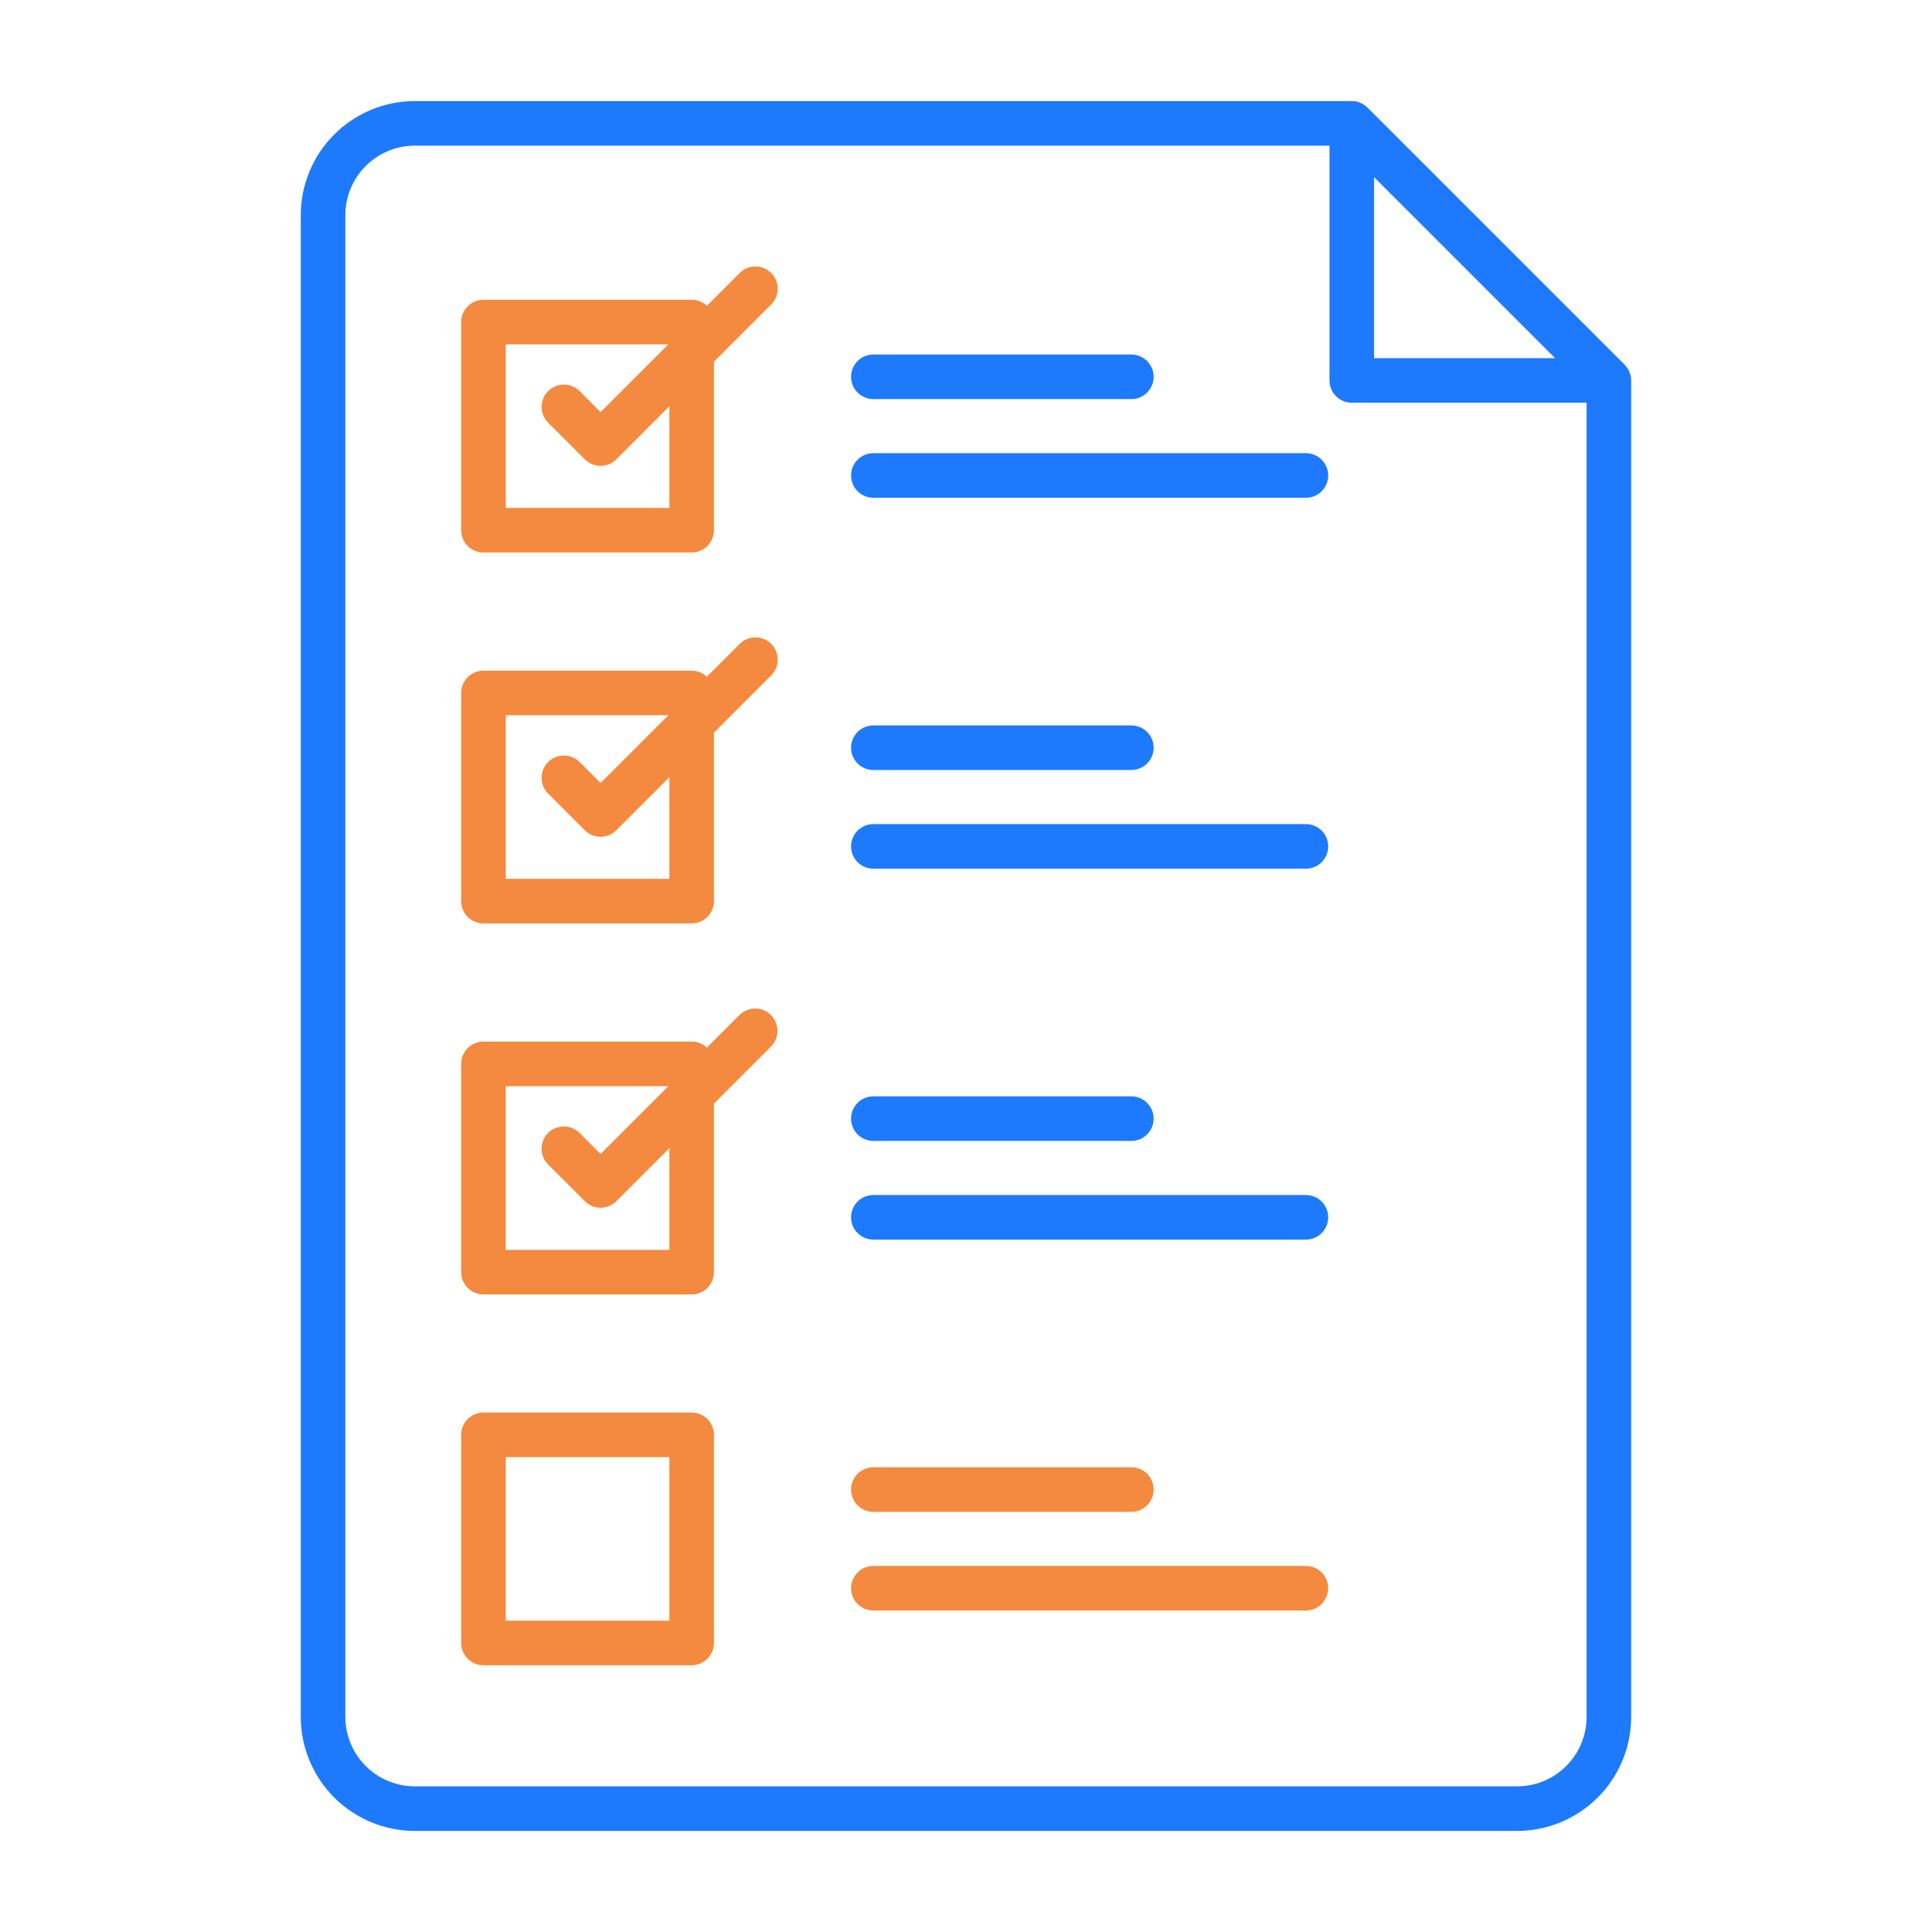 <svg width="65" height="65" viewBox="0 0 65 65" fill="none" xmlns="http://www.w3.org/2000/svg">
<path d="M54.865 12.656V12.653C54.851 12.591 54.829 12.53 54.8 12.472C54.793 12.457 54.785 12.443 54.777 12.428C54.745 12.37 54.705 12.317 54.659 12.27L46.009 3.62C45.961 3.573 45.907 3.533 45.849 3.5C45.835 3.492 45.821 3.484 45.807 3.477C45.749 3.448 45.688 3.426 45.624 3.412C45.576 3.404 45.528 3.399 45.479 3.4H13.955C12.938 3.401 11.963 3.806 11.244 4.525C10.525 5.244 10.12 6.219 10.119 7.236V57.764C10.12 58.781 10.525 59.756 11.244 60.475C11.963 61.194 12.938 61.599 13.955 61.6H51.043C52.06 61.599 53.035 61.194 53.754 60.475C54.473 59.756 54.878 58.781 54.879 57.764V12.8C54.879 12.752 54.874 12.703 54.865 12.656ZM52.319 12.05H46.229V5.96L52.319 12.05ZM51.043 60.1H13.955C13.336 60.099 12.742 59.853 12.304 59.415C11.866 58.977 11.62 58.383 11.619 57.764V7.236C11.62 6.617 11.866 6.023 12.304 5.585C12.742 5.147 13.336 4.901 13.955 4.9H44.729V12.8C44.729 12.999 44.808 13.19 44.949 13.33C45.09 13.471 45.28 13.55 45.479 13.55H53.379V57.764C53.379 58.383 53.132 58.977 52.694 59.415C52.256 59.853 51.663 60.099 51.043 60.1Z" fill="#1D7AFC"/>
<path d="M24.877 9.193L23.781 10.289C23.643 10.158 23.46 10.085 23.27 10.085H16.266C16.067 10.085 15.876 10.164 15.735 10.305C15.595 10.445 15.516 10.636 15.516 10.835V17.839C15.516 18.038 15.595 18.229 15.735 18.37C15.876 18.51 16.067 18.589 16.266 18.589H23.27C23.469 18.589 23.66 18.51 23.8 18.37C23.941 18.229 24.02 18.038 24.02 17.839V12.171L25.937 10.253C26.009 10.184 26.066 10.101 26.105 10.01C26.145 9.918 26.165 9.82 26.166 9.72C26.167 9.621 26.148 9.522 26.11 9.43C26.073 9.338 26.017 9.254 25.946 9.184C25.876 9.113 25.792 9.057 25.7 9.02C25.608 8.982 25.509 8.963 25.41 8.964C25.31 8.965 25.212 8.985 25.12 9.025C25.029 9.064 24.946 9.121 24.877 9.193ZM22.52 17.089H17.016V11.585H22.485L20.206 13.864L19.492 13.15C19.35 13.013 19.161 12.938 18.964 12.939C18.767 12.941 18.579 13.02 18.44 13.159C18.301 13.298 18.222 13.486 18.221 13.683C18.219 13.879 18.294 14.069 18.431 14.21L19.676 15.454C19.816 15.595 20.007 15.674 20.206 15.674C20.405 15.674 20.596 15.595 20.736 15.454L22.52 13.67V17.089Z" fill="#F38A3F"/>
<path d="M24.877 21.672L23.781 22.768C23.643 22.637 23.46 22.564 23.27 22.564H16.266C16.067 22.564 15.876 22.643 15.735 22.784C15.595 22.924 15.516 23.115 15.516 23.314V30.318C15.516 30.517 15.595 30.708 15.735 30.849C15.876 30.989 16.067 31.068 16.266 31.068H23.27C23.469 31.068 23.66 30.989 23.8 30.849C23.941 30.708 24.02 30.517 24.02 30.318V24.65L25.937 22.732C26.009 22.663 26.066 22.58 26.105 22.489C26.145 22.397 26.165 22.299 26.166 22.199C26.167 22.1 26.148 22.001 26.11 21.909C26.073 21.817 26.017 21.733 25.946 21.663C25.876 21.592 25.792 21.536 25.7 21.499C25.608 21.461 25.509 21.442 25.41 21.443C25.31 21.444 25.212 21.465 25.12 21.504C25.029 21.543 24.946 21.6 24.877 21.672ZM22.52 29.568H17.016V24.064H22.485L20.206 26.343L19.492 25.629C19.35 25.493 19.161 25.417 18.964 25.419C18.767 25.421 18.579 25.499 18.44 25.639C18.301 25.777 18.222 25.966 18.221 26.162C18.219 26.359 18.294 26.548 18.431 26.69L19.676 27.934C19.816 28.074 20.007 28.153 20.206 28.153C20.405 28.153 20.596 28.074 20.736 27.934L22.52 26.15V29.568Z" fill="#F38A3F"/>
<path d="M24.877 34.15L23.781 35.246C23.643 35.115 23.46 35.042 23.27 35.042H16.266C16.067 35.042 15.876 35.121 15.735 35.262C15.595 35.402 15.516 35.593 15.516 35.792V42.8C15.516 42.999 15.595 43.19 15.735 43.33C15.876 43.471 16.067 43.55 16.266 43.55H23.27C23.469 43.55 23.66 43.471 23.8 43.33C23.941 43.19 24.02 42.999 24.02 42.8V37.129L25.937 35.212C26.078 35.072 26.157 34.881 26.157 34.682C26.157 34.483 26.078 34.292 25.938 34.151C25.797 34.01 25.606 33.931 25.407 33.931C25.208 33.931 25.017 34.01 24.877 34.15ZM22.52 42.05H17.016V36.544H22.485L20.206 38.823L19.492 38.109C19.35 37.972 19.161 37.896 18.964 37.898C18.767 37.9 18.579 37.979 18.44 38.118C18.301 38.257 18.222 38.445 18.221 38.642C18.219 38.838 18.294 39.028 18.431 39.169L19.676 40.413C19.816 40.554 20.007 40.633 20.206 40.633C20.405 40.633 20.596 40.554 20.736 40.413L22.52 38.629V42.05Z" fill="#F38A3F"/>
<path d="M23.27 47.523H16.266C16.067 47.523 15.876 47.602 15.735 47.742C15.595 47.883 15.516 48.074 15.516 48.273V55.276C15.516 55.475 15.595 55.666 15.735 55.807C15.876 55.947 16.067 56.026 16.266 56.026H23.27C23.469 56.026 23.66 55.947 23.8 55.807C23.941 55.666 24.02 55.475 24.02 55.276V48.273C24.02 48.074 23.941 47.883 23.8 47.742C23.66 47.602 23.469 47.523 23.27 47.523ZM22.52 54.526H17.016V49.023H22.52V54.526Z" fill="#F38A3F"/>
<path d="M29.383 13.427H38.063C38.262 13.427 38.453 13.348 38.594 13.208C38.734 13.067 38.813 12.876 38.813 12.677C38.813 12.478 38.734 12.288 38.594 12.147C38.453 12.006 38.262 11.927 38.063 11.927H29.383C29.184 11.927 28.993 12.006 28.852 12.147C28.712 12.288 28.633 12.478 28.633 12.677C28.633 12.876 28.712 13.067 28.852 13.208C28.993 13.348 29.184 13.427 29.383 13.427Z" fill="#1D7AFC"/>
<path d="M43.936 15.247H29.383C29.184 15.247 28.993 15.326 28.852 15.467C28.712 15.607 28.633 15.798 28.633 15.997C28.633 16.196 28.712 16.387 28.852 16.527C28.993 16.668 29.184 16.747 29.383 16.747H43.936C44.135 16.747 44.326 16.668 44.467 16.527C44.607 16.387 44.686 16.196 44.686 15.997C44.686 15.798 44.607 15.607 44.467 15.467C44.326 15.326 44.135 15.247 43.936 15.247Z" fill="#1D7AFC"/>
<path d="M29.383 25.906H38.063C38.262 25.906 38.453 25.827 38.594 25.687C38.734 25.546 38.813 25.355 38.813 25.156C38.813 24.957 38.734 24.767 38.594 24.626C38.453 24.485 38.262 24.406 38.063 24.406H29.383C29.184 24.406 28.993 24.485 28.852 24.626C28.712 24.767 28.633 24.957 28.633 25.156C28.633 25.355 28.712 25.546 28.852 25.687C28.993 25.827 29.184 25.906 29.383 25.906Z" fill="#1D7AFC"/>
<path d="M43.936 27.726H29.383C29.184 27.726 28.993 27.805 28.852 27.946C28.712 28.086 28.633 28.277 28.633 28.476C28.633 28.675 28.712 28.866 28.852 29.006C28.993 29.147 29.184 29.226 29.383 29.226H43.936C44.135 29.226 44.326 29.147 44.467 29.006C44.607 28.866 44.686 28.675 44.686 28.476C44.686 28.277 44.607 28.086 44.467 27.946C44.326 27.805 44.135 27.726 43.936 27.726Z" fill="#1D7AFC"/>
<path d="M29.383 38.385H38.063C38.262 38.385 38.453 38.306 38.594 38.166C38.734 38.025 38.813 37.834 38.813 37.635C38.813 37.436 38.734 37.246 38.594 37.105C38.453 36.964 38.262 36.885 38.063 36.885H29.383C29.184 36.885 28.993 36.964 28.852 37.105C28.712 37.246 28.633 37.436 28.633 37.635C28.633 37.834 28.712 38.025 28.852 38.166C28.993 38.306 29.184 38.385 29.383 38.385Z" fill="#1D7AFC"/>
<path d="M43.936 40.205H29.383C29.184 40.205 28.993 40.284 28.852 40.425C28.712 40.565 28.633 40.756 28.633 40.955C28.633 41.154 28.712 41.345 28.852 41.485C28.993 41.626 29.184 41.705 29.383 41.705H43.936C44.135 41.705 44.326 41.626 44.467 41.485C44.607 41.345 44.686 41.154 44.686 40.955C44.686 40.756 44.607 40.565 44.467 40.425C44.326 40.284 44.135 40.205 43.936 40.205Z" fill="#1D7AFC"/>
<path d="M29.383 50.864H38.063C38.262 50.864 38.453 50.785 38.594 50.645C38.734 50.504 38.813 50.313 38.813 50.114C38.813 49.915 38.734 49.725 38.594 49.584C38.453 49.443 38.262 49.364 38.063 49.364H29.383C29.184 49.364 28.993 49.443 28.852 49.584C28.712 49.725 28.633 49.915 28.633 50.114C28.633 50.313 28.712 50.504 28.852 50.645C28.993 50.785 29.184 50.864 29.383 50.864Z" fill="#F38A3F"/>
<path d="M43.936 52.684H29.383C29.184 52.684 28.993 52.763 28.852 52.904C28.712 53.044 28.633 53.235 28.633 53.434C28.633 53.633 28.712 53.824 28.852 53.964C28.993 54.105 29.184 54.184 29.383 54.184H43.936C44.135 54.184 44.326 54.105 44.467 53.964C44.607 53.824 44.686 53.633 44.686 53.434C44.686 53.235 44.607 53.044 44.467 52.904C44.326 52.763 44.135 52.684 43.936 52.684Z" fill="#F38A3F"/>
</svg>

